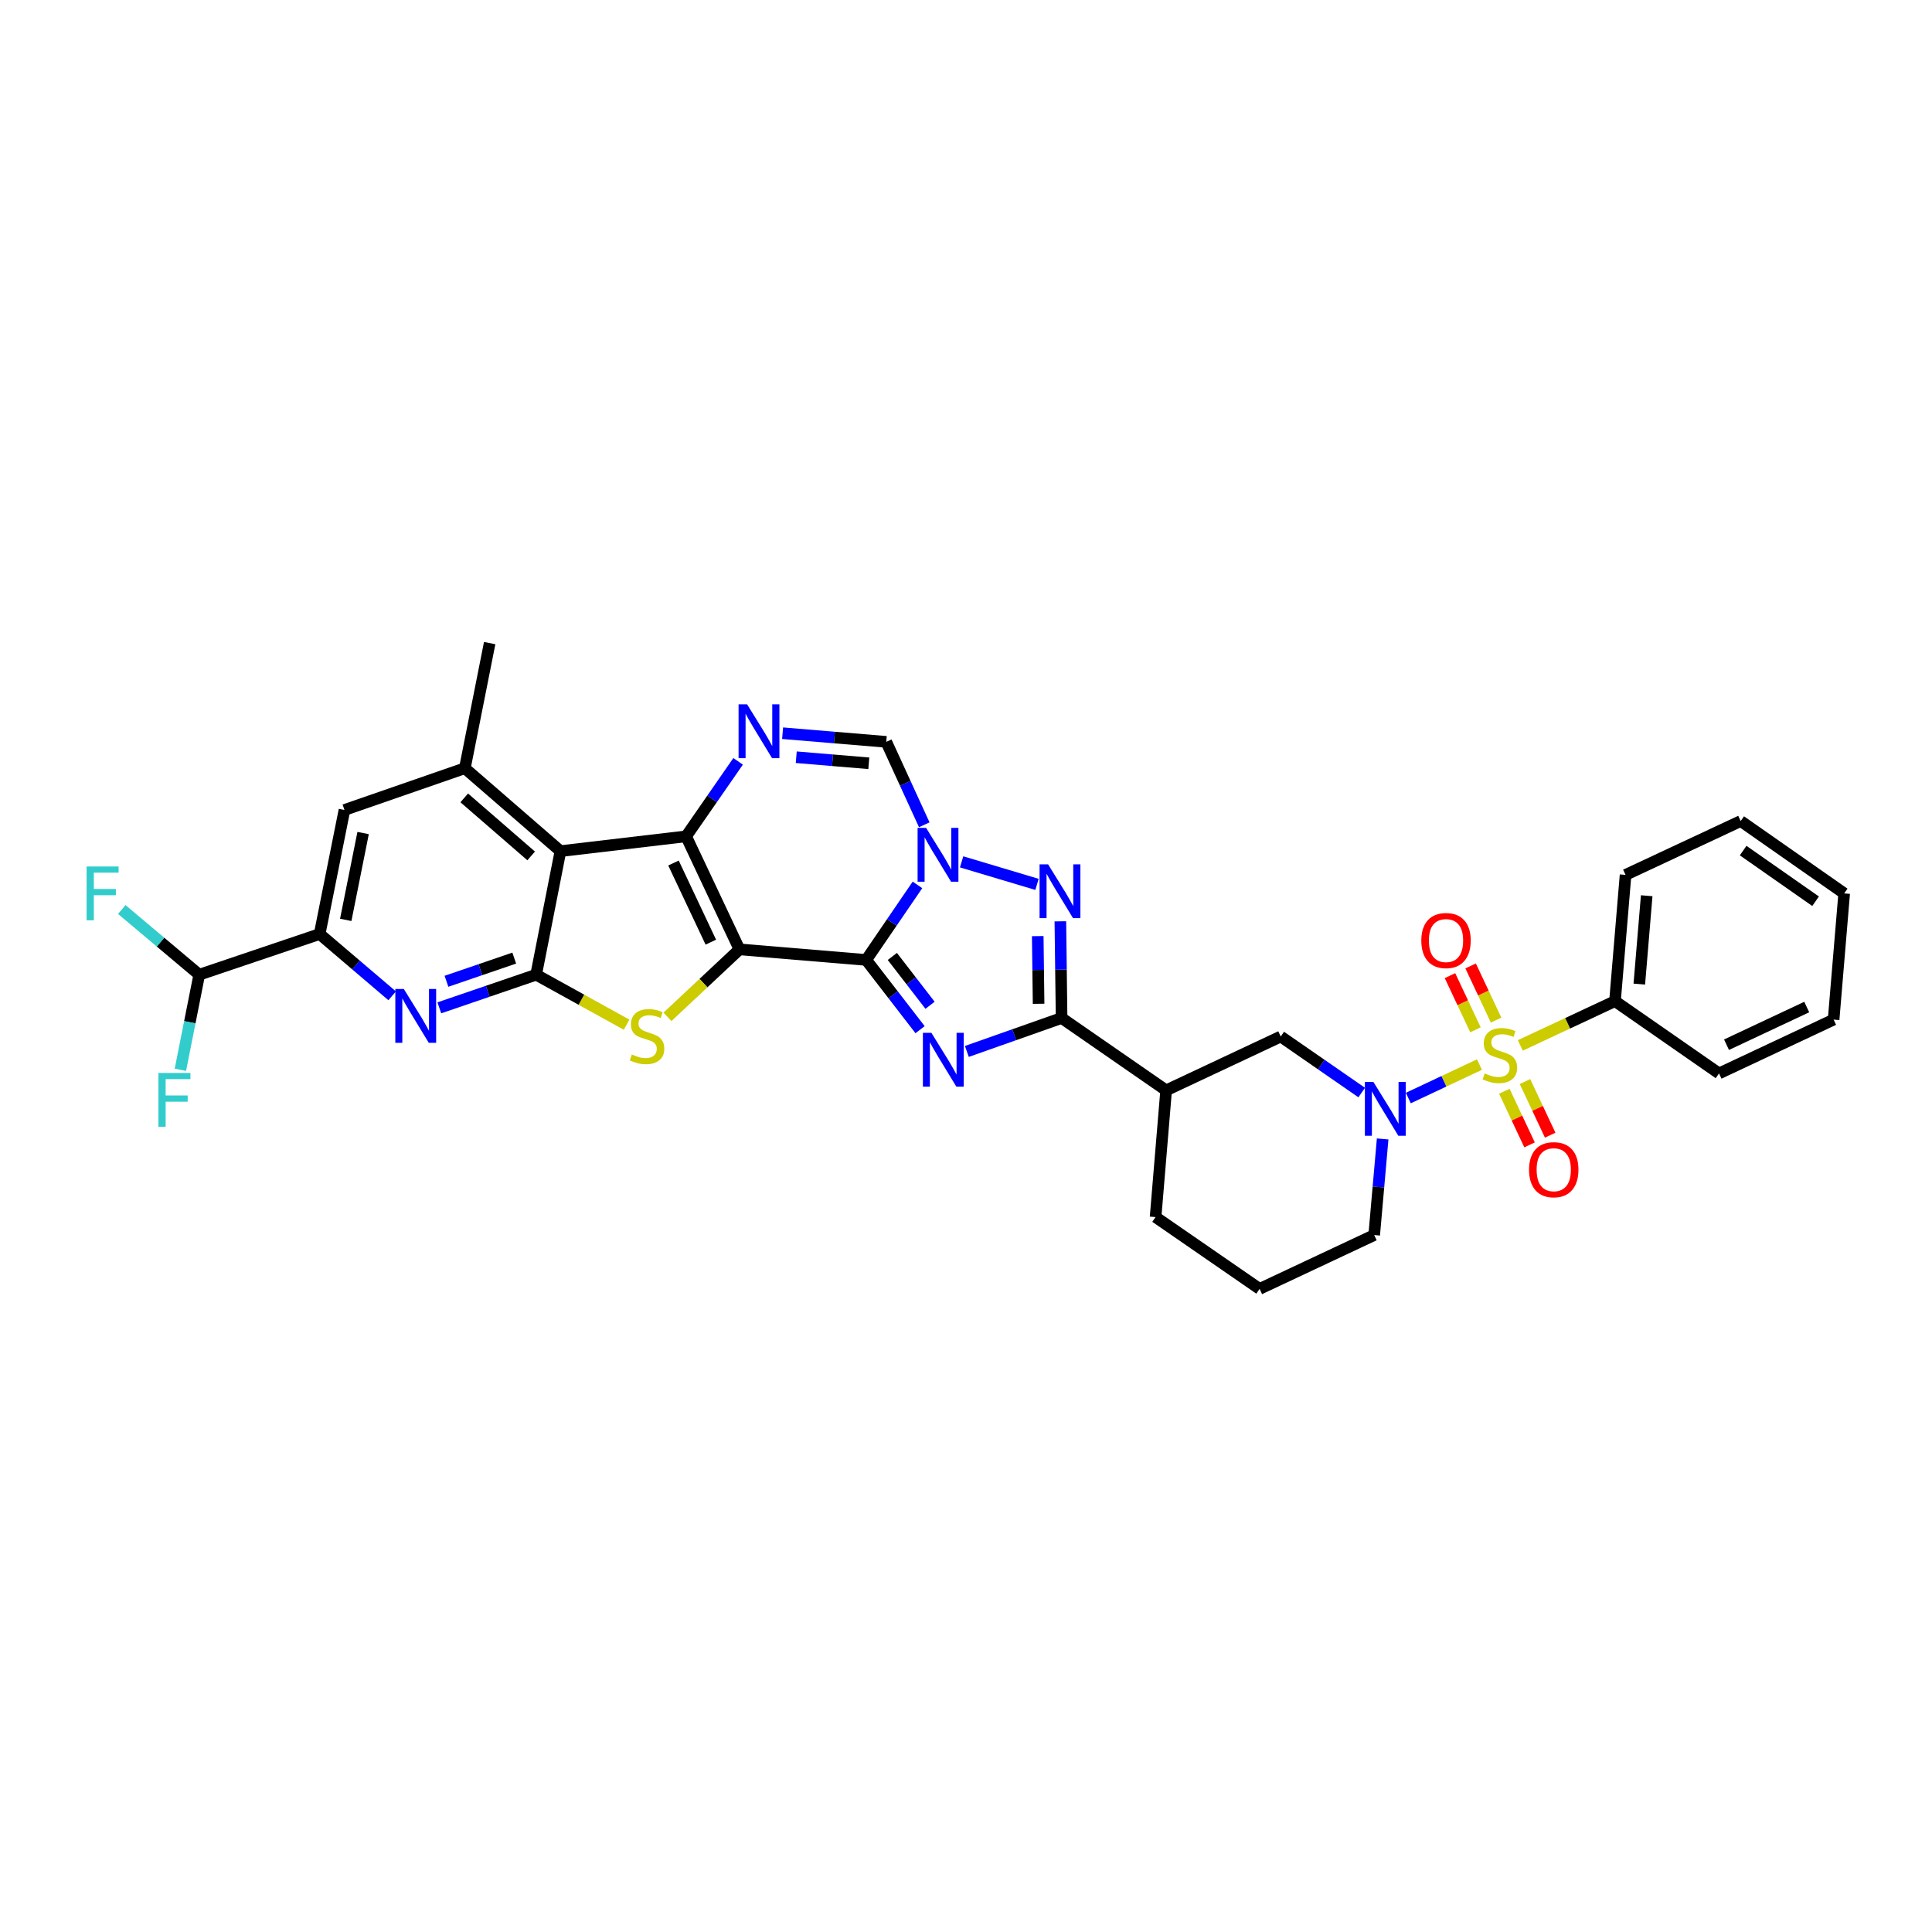 <?xml version='1.0' encoding='iso-8859-1'?>
<svg version='1.1' baseProfile='full'
              xmlns='http://www.w3.org/2000/svg'
                      xmlns:rdkit='http://www.rdkit.org/xml'
                      xmlns:xlink='http://www.w3.org/1999/xlink'
                  xml:space='preserve'
width='1000px' height='1000px' viewBox='0 0 1000 1000'>
<!-- END OF HEADER -->
<rect style='opacity:1.0;fill:#FFFFFF;stroke:none' width='1000' height='1000' x='0' y='0'> </rect>
<path class='bond-0' d='M 382.74,491.396 L 448.346,496.859' style='fill:none;fill-rule:evenodd;stroke:#000000;stroke-width:6px;stroke-linecap:butt;stroke-linejoin:miter;stroke-opacity:1' />
<path class='bond-1' d='M 382.74,491.396 L 355.131,432.885' style='fill:none;fill-rule:evenodd;stroke:#000000;stroke-width:6px;stroke-linecap:butt;stroke-linejoin:miter;stroke-opacity:1' />
<path class='bond-1' d='M 367.923,487.657 L 348.597,446.699' style='fill:none;fill-rule:evenodd;stroke:#000000;stroke-width:6px;stroke-linecap:butt;stroke-linejoin:miter;stroke-opacity:1' />
<path class='bond-5' d='M 382.74,491.396 L 364.108,508.858' style='fill:none;fill-rule:evenodd;stroke:#000000;stroke-width:6px;stroke-linecap:butt;stroke-linejoin:miter;stroke-opacity:1' />
<path class='bond-5' d='M 364.108,508.858 L 345.477,526.319' style='fill:none;fill-rule:evenodd;stroke:#CCCC00;stroke-width:6px;stroke-linecap:butt;stroke-linejoin:miter;stroke-opacity:1' />
<path class='bond-2' d='M 448.346,496.859 L 462.289,514.91' style='fill:none;fill-rule:evenodd;stroke:#000000;stroke-width:6px;stroke-linecap:butt;stroke-linejoin:miter;stroke-opacity:1' />
<path class='bond-2' d='M 462.289,514.91 L 476.232,532.961' style='fill:none;fill-rule:evenodd;stroke:#0000FF;stroke-width:6px;stroke-linecap:butt;stroke-linejoin:miter;stroke-opacity:1' />
<path class='bond-2' d='M 461.871,495.058 L 471.631,507.694' style='fill:none;fill-rule:evenodd;stroke:#000000;stroke-width:6px;stroke-linecap:butt;stroke-linejoin:miter;stroke-opacity:1' />
<path class='bond-2' d='M 471.631,507.694 L 481.391,520.33' style='fill:none;fill-rule:evenodd;stroke:#0000FF;stroke-width:6px;stroke-linecap:butt;stroke-linejoin:miter;stroke-opacity:1' />
<path class='bond-3' d='M 448.346,496.859 L 461.611,477.441' style='fill:none;fill-rule:evenodd;stroke:#000000;stroke-width:6px;stroke-linecap:butt;stroke-linejoin:miter;stroke-opacity:1' />
<path class='bond-3' d='M 461.611,477.441 L 474.876,458.024' style='fill:none;fill-rule:evenodd;stroke:#0000FF;stroke-width:6px;stroke-linecap:butt;stroke-linejoin:miter;stroke-opacity:1' />
<path class='bond-6' d='M 355.131,432.885 L 290.089,440.545' style='fill:none;fill-rule:evenodd;stroke:#000000;stroke-width:6px;stroke-linecap:butt;stroke-linejoin:miter;stroke-opacity:1' />
<path class='bond-10' d='M 355.131,432.885 L 368.588,413.478' style='fill:none;fill-rule:evenodd;stroke:#000000;stroke-width:6px;stroke-linecap:butt;stroke-linejoin:miter;stroke-opacity:1' />
<path class='bond-10' d='M 368.588,413.478 L 382.046,394.071' style='fill:none;fill-rule:evenodd;stroke:#0000FF;stroke-width:6px;stroke-linecap:butt;stroke-linejoin:miter;stroke-opacity:1' />
<path class='bond-8' d='M 500.44,544.221 L 524.959,535.568' style='fill:none;fill-rule:evenodd;stroke:#0000FF;stroke-width:6px;stroke-linecap:butt;stroke-linejoin:miter;stroke-opacity:1' />
<path class='bond-8' d='M 524.959,535.568 L 549.477,526.914' style='fill:none;fill-rule:evenodd;stroke:#000000;stroke-width:6px;stroke-linecap:butt;stroke-linejoin:miter;stroke-opacity:1' />
<path class='bond-9' d='M 497.729,446.096 L 536.751,457.754' style='fill:none;fill-rule:evenodd;stroke:#0000FF;stroke-width:6px;stroke-linecap:butt;stroke-linejoin:miter;stroke-opacity:1' />
<path class='bond-35' d='M 478.398,426.91 L 468.563,405.446' style='fill:none;fill-rule:evenodd;stroke:#0000FF;stroke-width:6px;stroke-linecap:butt;stroke-linejoin:miter;stroke-opacity:1' />
<path class='bond-35' d='M 468.563,405.446 L 458.728,383.982' style='fill:none;fill-rule:evenodd;stroke:#000000;stroke-width:6px;stroke-linecap:butt;stroke-linejoin:miter;stroke-opacity:1' />
<path class='bond-4' d='M 765.768,551.017 L 747.353,559.68' style='fill:none;fill-rule:evenodd;stroke:#CCCC00;stroke-width:6px;stroke-linecap:butt;stroke-linejoin:miter;stroke-opacity:1' />
<path class='bond-4' d='M 747.353,559.68 L 728.939,568.344' style='fill:none;fill-rule:evenodd;stroke:#0000FF;stroke-width:6px;stroke-linecap:butt;stroke-linejoin:miter;stroke-opacity:1' />
<path class='bond-19' d='M 774.377,528.004 L 767.784,513.984' style='fill:none;fill-rule:evenodd;stroke:#CCCC00;stroke-width:6px;stroke-linecap:butt;stroke-linejoin:miter;stroke-opacity:1' />
<path class='bond-19' d='M 767.784,513.984 L 761.191,499.963' style='fill:none;fill-rule:evenodd;stroke:#FF0000;stroke-width:6px;stroke-linecap:butt;stroke-linejoin:miter;stroke-opacity:1' />
<path class='bond-19' d='M 763.695,533.027 L 757.102,519.007' style='fill:none;fill-rule:evenodd;stroke:#CCCC00;stroke-width:6px;stroke-linecap:butt;stroke-linejoin:miter;stroke-opacity:1' />
<path class='bond-19' d='M 757.102,519.007 L 750.509,504.987' style='fill:none;fill-rule:evenodd;stroke:#FF0000;stroke-width:6px;stroke-linecap:butt;stroke-linejoin:miter;stroke-opacity:1' />
<path class='bond-20' d='M 778.647,564.83 L 785.171,578.71' style='fill:none;fill-rule:evenodd;stroke:#CCCC00;stroke-width:6px;stroke-linecap:butt;stroke-linejoin:miter;stroke-opacity:1' />
<path class='bond-20' d='M 785.171,578.71 L 791.695,592.59' style='fill:none;fill-rule:evenodd;stroke:#FF0000;stroke-width:6px;stroke-linecap:butt;stroke-linejoin:miter;stroke-opacity:1' />
<path class='bond-20' d='M 789.33,559.809 L 795.854,573.689' style='fill:none;fill-rule:evenodd;stroke:#CCCC00;stroke-width:6px;stroke-linecap:butt;stroke-linejoin:miter;stroke-opacity:1' />
<path class='bond-20' d='M 795.854,573.689 L 802.378,587.568' style='fill:none;fill-rule:evenodd;stroke:#FF0000;stroke-width:6px;stroke-linecap:butt;stroke-linejoin:miter;stroke-opacity:1' />
<path class='bond-21' d='M 786.915,541.098 L 811.416,529.642' style='fill:none;fill-rule:evenodd;stroke:#CCCC00;stroke-width:6px;stroke-linecap:butt;stroke-linejoin:miter;stroke-opacity:1' />
<path class='bond-21' d='M 811.416,529.642 L 835.918,518.185' style='fill:none;fill-rule:evenodd;stroke:#000000;stroke-width:6px;stroke-linecap:butt;stroke-linejoin:miter;stroke-opacity:1' />
<path class='bond-7' d='M 324.335,530.384 L 300.922,517.445' style='fill:none;fill-rule:evenodd;stroke:#CCCC00;stroke-width:6px;stroke-linecap:butt;stroke-linejoin:miter;stroke-opacity:1' />
<path class='bond-7' d='M 300.922,517.445 L 277.51,504.505' style='fill:none;fill-rule:evenodd;stroke:#000000;stroke-width:6px;stroke-linecap:butt;stroke-linejoin:miter;stroke-opacity:1' />
<path class='bond-14' d='M 290.089,440.545 L 240.608,397.63' style='fill:none;fill-rule:evenodd;stroke:#000000;stroke-width:6px;stroke-linecap:butt;stroke-linejoin:miter;stroke-opacity:1' />
<path class='bond-14' d='M 274.932,443.025 L 240.296,412.984' style='fill:none;fill-rule:evenodd;stroke:#000000;stroke-width:6px;stroke-linecap:butt;stroke-linejoin:miter;stroke-opacity:1' />
<path class='bond-34' d='M 290.089,440.545 L 277.51,504.505' style='fill:none;fill-rule:evenodd;stroke:#000000;stroke-width:6px;stroke-linecap:butt;stroke-linejoin:miter;stroke-opacity:1' />
<path class='bond-12' d='M 277.51,504.505 L 252.453,513.079' style='fill:none;fill-rule:evenodd;stroke:#000000;stroke-width:6px;stroke-linecap:butt;stroke-linejoin:miter;stroke-opacity:1' />
<path class='bond-12' d='M 252.453,513.079 L 227.395,521.653' style='fill:none;fill-rule:evenodd;stroke:#0000FF;stroke-width:6px;stroke-linecap:butt;stroke-linejoin:miter;stroke-opacity:1' />
<path class='bond-12' d='M 266.171,495.909 L 248.631,501.911' style='fill:none;fill-rule:evenodd;stroke:#000000;stroke-width:6px;stroke-linecap:butt;stroke-linejoin:miter;stroke-opacity:1' />
<path class='bond-12' d='M 248.631,501.911 L 231.091,507.913' style='fill:none;fill-rule:evenodd;stroke:#0000FF;stroke-width:6px;stroke-linecap:butt;stroke-linejoin:miter;stroke-opacity:1' />
<path class='bond-15' d='M 549.477,526.914 L 603.587,564.367' style='fill:none;fill-rule:evenodd;stroke:#000000;stroke-width:6px;stroke-linecap:butt;stroke-linejoin:miter;stroke-opacity:1' />
<path class='bond-36' d='M 549.477,526.914 L 549.16,501.896' style='fill:none;fill-rule:evenodd;stroke:#000000;stroke-width:6px;stroke-linecap:butt;stroke-linejoin:miter;stroke-opacity:1' />
<path class='bond-36' d='M 549.16,501.896 L 548.842,476.877' style='fill:none;fill-rule:evenodd;stroke:#0000FF;stroke-width:6px;stroke-linecap:butt;stroke-linejoin:miter;stroke-opacity:1' />
<path class='bond-36' d='M 537.579,519.558 L 537.356,502.046' style='fill:none;fill-rule:evenodd;stroke:#000000;stroke-width:6px;stroke-linecap:butt;stroke-linejoin:miter;stroke-opacity:1' />
<path class='bond-36' d='M 537.356,502.046 L 537.134,484.533' style='fill:none;fill-rule:evenodd;stroke:#0000FF;stroke-width:6px;stroke-linecap:butt;stroke-linejoin:miter;stroke-opacity:1' />
<path class='bond-13' d='M 405.07,379.506 L 431.899,381.744' style='fill:none;fill-rule:evenodd;stroke:#0000FF;stroke-width:6px;stroke-linecap:butt;stroke-linejoin:miter;stroke-opacity:1' />
<path class='bond-13' d='M 431.899,381.744 L 458.728,383.982' style='fill:none;fill-rule:evenodd;stroke:#000000;stroke-width:6px;stroke-linecap:butt;stroke-linejoin:miter;stroke-opacity:1' />
<path class='bond-13' d='M 412.137,391.941 L 430.917,393.508' style='fill:none;fill-rule:evenodd;stroke:#0000FF;stroke-width:6px;stroke-linecap:butt;stroke-linejoin:miter;stroke-opacity:1' />
<path class='bond-13' d='M 430.917,393.508 L 449.698,395.074' style='fill:none;fill-rule:evenodd;stroke:#000000;stroke-width:6px;stroke-linecap:butt;stroke-linejoin:miter;stroke-opacity:1' />
<path class='bond-11' d='M 704.817,565.499 L 683.861,550.997' style='fill:none;fill-rule:evenodd;stroke:#0000FF;stroke-width:6px;stroke-linecap:butt;stroke-linejoin:miter;stroke-opacity:1' />
<path class='bond-11' d='M 683.861,550.997 L 662.904,536.495' style='fill:none;fill-rule:evenodd;stroke:#000000;stroke-width:6px;stroke-linecap:butt;stroke-linejoin:miter;stroke-opacity:1' />
<path class='bond-38' d='M 715.658,589.516 L 713.471,614.388' style='fill:none;fill-rule:evenodd;stroke:#0000FF;stroke-width:6px;stroke-linecap:butt;stroke-linejoin:miter;stroke-opacity:1' />
<path class='bond-38' d='M 713.471,614.388 L 711.283,639.259' style='fill:none;fill-rule:evenodd;stroke:#000000;stroke-width:6px;stroke-linecap:butt;stroke-linejoin:miter;stroke-opacity:1' />
<path class='bond-16' d='M 202.985,515.435 L 184.219,499.441' style='fill:none;fill-rule:evenodd;stroke:#0000FF;stroke-width:6px;stroke-linecap:butt;stroke-linejoin:miter;stroke-opacity:1' />
<path class='bond-16' d='M 184.219,499.441 L 165.454,483.448' style='fill:none;fill-rule:evenodd;stroke:#000000;stroke-width:6px;stroke-linecap:butt;stroke-linejoin:miter;stroke-opacity:1' />
<path class='bond-18' d='M 240.608,397.63 L 178.294,419.238' style='fill:none;fill-rule:evenodd;stroke:#000000;stroke-width:6px;stroke-linecap:butt;stroke-linejoin:miter;stroke-opacity:1' />
<path class='bond-27' d='M 240.608,397.63 L 253.456,332.869' style='fill:none;fill-rule:evenodd;stroke:#000000;stroke-width:6px;stroke-linecap:butt;stroke-linejoin:miter;stroke-opacity:1' />
<path class='bond-17' d='M 603.587,564.367 L 662.904,536.495' style='fill:none;fill-rule:evenodd;stroke:#000000;stroke-width:6px;stroke-linecap:butt;stroke-linejoin:miter;stroke-opacity:1' />
<path class='bond-26' d='M 603.587,564.367 L 598.125,629.96' style='fill:none;fill-rule:evenodd;stroke:#000000;stroke-width:6px;stroke-linecap:butt;stroke-linejoin:miter;stroke-opacity:1' />
<path class='bond-22' d='M 165.454,483.448 L 103.126,504.505' style='fill:none;fill-rule:evenodd;stroke:#000000;stroke-width:6px;stroke-linecap:butt;stroke-linejoin:miter;stroke-opacity:1' />
<path class='bond-37' d='M 165.454,483.448 L 178.294,419.238' style='fill:none;fill-rule:evenodd;stroke:#000000;stroke-width:6px;stroke-linecap:butt;stroke-linejoin:miter;stroke-opacity:1' />
<path class='bond-37' d='M 178.955,476.131 L 187.943,431.184' style='fill:none;fill-rule:evenodd;stroke:#000000;stroke-width:6px;stroke-linecap:butt;stroke-linejoin:miter;stroke-opacity:1' />
<path class='bond-29' d='M 835.918,518.185 L 841.387,452.841' style='fill:none;fill-rule:evenodd;stroke:#000000;stroke-width:6px;stroke-linecap:butt;stroke-linejoin:miter;stroke-opacity:1' />
<path class='bond-29' d='M 848.501,509.368 L 852.33,463.628' style='fill:none;fill-rule:evenodd;stroke:#000000;stroke-width:6px;stroke-linecap:butt;stroke-linejoin:miter;stroke-opacity:1' />
<path class='bond-30' d='M 835.918,518.185 L 889.765,555.605' style='fill:none;fill-rule:evenodd;stroke:#000000;stroke-width:6px;stroke-linecap:butt;stroke-linejoin:miter;stroke-opacity:1' />
<path class='bond-24' d='M 103.126,504.505 L 83.076,487.636' style='fill:none;fill-rule:evenodd;stroke:#000000;stroke-width:6px;stroke-linecap:butt;stroke-linejoin:miter;stroke-opacity:1' />
<path class='bond-24' d='M 83.076,487.636 L 63.026,470.766' style='fill:none;fill-rule:evenodd;stroke:#33CCCC;stroke-width:6px;stroke-linecap:butt;stroke-linejoin:miter;stroke-opacity:1' />
<path class='bond-25' d='M 103.126,504.505 L 98.248,529.112' style='fill:none;fill-rule:evenodd;stroke:#000000;stroke-width:6px;stroke-linecap:butt;stroke-linejoin:miter;stroke-opacity:1' />
<path class='bond-25' d='M 98.248,529.112 L 93.369,553.718' style='fill:none;fill-rule:evenodd;stroke:#33CCCC;stroke-width:6px;stroke-linecap:butt;stroke-linejoin:miter;stroke-opacity:1' />
<path class='bond-23' d='M 711.283,639.259 L 651.972,667.131' style='fill:none;fill-rule:evenodd;stroke:#000000;stroke-width:6px;stroke-linecap:butt;stroke-linejoin:miter;stroke-opacity:1' />
<path class='bond-28' d='M 598.125,629.96 L 651.972,667.131' style='fill:none;fill-rule:evenodd;stroke:#000000;stroke-width:6px;stroke-linecap:butt;stroke-linejoin:miter;stroke-opacity:1' />
<path class='bond-31' d='M 841.387,452.841 L 900.98,424.97' style='fill:none;fill-rule:evenodd;stroke:#000000;stroke-width:6px;stroke-linecap:butt;stroke-linejoin:miter;stroke-opacity:1' />
<path class='bond-32' d='M 889.765,555.605 L 949.076,527.747' style='fill:none;fill-rule:evenodd;stroke:#000000;stroke-width:6px;stroke-linecap:butt;stroke-linejoin:miter;stroke-opacity:1' />
<path class='bond-32' d='M 893.644,540.742 L 935.161,521.241' style='fill:none;fill-rule:evenodd;stroke:#000000;stroke-width:6px;stroke-linecap:butt;stroke-linejoin:miter;stroke-opacity:1' />
<path class='bond-39' d='M 900.98,424.97 L 954.545,462.423' style='fill:none;fill-rule:evenodd;stroke:#000000;stroke-width:6px;stroke-linecap:butt;stroke-linejoin:miter;stroke-opacity:1' />
<path class='bond-39' d='M 902.25,440.262 L 939.746,466.479' style='fill:none;fill-rule:evenodd;stroke:#000000;stroke-width:6px;stroke-linecap:butt;stroke-linejoin:miter;stroke-opacity:1' />
<path class='bond-33' d='M 949.076,527.747 L 954.545,462.423' style='fill:none;fill-rule:evenodd;stroke:#000000;stroke-width:6px;stroke-linecap:butt;stroke-linejoin:miter;stroke-opacity:1' />
<path  class='atom-3' d='M 482.094 534.593
L 491.223 549.349
Q 492.128 550.805, 493.583 553.441
Q 495.039 556.077, 495.118 556.235
L 495.118 534.593
L 498.817 534.593
L 498.817 562.452
L 495 562.452
L 485.202 546.319
Q 484.061 544.43, 482.841 542.266
Q 481.661 540.102, 481.307 539.433
L 481.307 562.452
L 477.687 562.452
L 477.687 534.593
L 482.094 534.593
' fill='#0000FF'/>
<path  class='atom-4' d='M 479.359 428.518
L 488.488 443.273
Q 489.393 444.729, 490.849 447.365
Q 492.305 450.002, 492.383 450.159
L 492.383 428.518
L 496.082 428.518
L 496.082 456.376
L 492.265 456.376
L 482.468 440.243
Q 481.326 438.355, 480.107 436.191
Q 478.926 434.026, 478.572 433.358
L 478.572 456.376
L 474.952 456.376
L 474.952 428.518
L 479.359 428.518
' fill='#0000FF'/>
<path  class='atom-5' d='M 768.469 555.605
Q 768.783 555.723, 770.082 556.274
Q 771.38 556.825, 772.797 557.179
Q 774.253 557.494, 775.669 557.494
Q 778.306 557.494, 779.84 556.235
Q 781.375 554.936, 781.375 552.694
Q 781.375 551.159, 780.588 550.215
Q 779.84 549.27, 778.66 548.759
Q 777.479 548.247, 775.512 547.657
Q 773.033 546.909, 771.538 546.201
Q 770.082 545.493, 769.02 543.998
Q 767.996 542.502, 767.996 539.984
Q 767.996 536.482, 770.357 534.318
Q 772.758 532.154, 777.479 532.154
Q 780.706 532.154, 784.365 533.688
L 783.46 536.718
Q 780.116 535.341, 777.597 535.341
Q 774.882 535.341, 773.387 536.482
Q 771.892 537.584, 771.931 539.512
Q 771.931 541.007, 772.679 541.912
Q 773.466 542.817, 774.568 543.329
Q 775.709 543.84, 777.597 544.43
Q 780.116 545.217, 781.611 546.004
Q 783.106 546.791, 784.169 548.405
Q 785.27 549.979, 785.27 552.694
Q 785.27 556.55, 782.673 558.635
Q 780.116 560.681, 775.827 560.681
Q 773.348 560.681, 771.459 560.13
Q 769.61 559.619, 767.406 558.714
L 768.469 555.605
' fill='#CCCC00'/>
<path  class='atom-6' d='M 327.036 545.788
Q 327.351 545.906, 328.65 546.457
Q 329.948 547.008, 331.365 547.362
Q 332.821 547.677, 334.237 547.677
Q 336.873 547.677, 338.408 546.418
Q 339.943 545.119, 339.943 542.876
Q 339.943 541.342, 339.156 540.397
Q 338.408 539.453, 337.227 538.941
Q 336.047 538.43, 334.08 537.84
Q 331.601 537.092, 330.105 536.384
Q 328.65 535.676, 327.587 534.18
Q 326.564 532.685, 326.564 530.167
Q 326.564 526.665, 328.925 524.501
Q 331.325 522.337, 336.047 522.337
Q 339.274 522.337, 342.933 523.871
L 342.028 526.901
Q 338.683 525.524, 336.165 525.524
Q 333.45 525.524, 331.955 526.665
Q 330.46 527.767, 330.499 529.695
Q 330.499 531.19, 331.247 532.095
Q 332.034 533, 333.135 533.511
Q 334.276 534.023, 336.165 534.613
Q 338.683 535.4, 340.179 536.187
Q 341.674 536.974, 342.736 538.587
Q 343.838 540.161, 343.838 542.876
Q 343.838 546.732, 341.241 548.818
Q 338.683 550.864, 334.394 550.864
Q 331.916 550.864, 330.027 550.313
Q 328.177 549.801, 325.974 548.896
L 327.036 545.788
' fill='#CCCC00'/>
<path  class='atom-10' d='M 542.486 447.379
L 551.615 462.134
Q 552.52 463.59, 553.976 466.226
Q 555.432 468.863, 555.511 469.02
L 555.511 447.379
L 559.209 447.379
L 559.209 475.237
L 555.393 475.237
L 545.595 459.104
Q 544.454 457.216, 543.234 455.051
Q 542.054 452.887, 541.699 452.218
L 541.699 475.237
L 538.079 475.237
L 538.079 447.379
L 542.486 447.379
' fill='#0000FF'/>
<path  class='atom-11' d='M 386.695 364.558
L 395.823 379.313
Q 396.728 380.769, 398.184 383.405
Q 399.64 386.042, 399.719 386.199
L 399.719 364.558
L 403.417 364.558
L 403.417 392.416
L 399.601 392.416
L 389.803 376.283
Q 388.662 374.395, 387.442 372.23
Q 386.262 370.066, 385.908 369.397
L 385.908 392.416
L 382.288 392.416
L 382.288 364.558
L 386.695 364.558
' fill='#0000FF'/>
<path  class='atom-12' d='M 710.87 560.019
L 719.998 574.774
Q 720.903 576.23, 722.359 578.867
Q 723.815 581.503, 723.894 581.66
L 723.894 560.019
L 727.593 560.019
L 727.593 587.877
L 723.776 587.877
L 713.978 571.745
Q 712.837 569.856, 711.617 567.692
Q 710.437 565.528, 710.083 564.859
L 710.083 587.877
L 706.463 587.877
L 706.463 560.019
L 710.87 560.019
' fill='#0000FF'/>
<path  class='atom-13' d='M 209.025 511.903
L 218.154 526.658
Q 219.059 528.114, 220.515 530.75
Q 221.971 533.387, 222.049 533.544
L 222.049 511.903
L 225.748 511.903
L 225.748 539.761
L 221.931 539.761
L 212.134 523.628
Q 210.992 521.74, 209.773 519.576
Q 208.592 517.411, 208.238 516.743
L 208.238 539.761
L 204.618 539.761
L 204.618 511.903
L 209.025 511.903
' fill='#0000FF'/>
<path  class='atom-20' d='M 735.666 486.825
Q 735.666 480.136, 738.971 476.398
Q 742.276 472.66, 748.454 472.66
Q 754.631 472.66, 757.937 476.398
Q 761.242 480.136, 761.242 486.825
Q 761.242 493.593, 757.897 497.449
Q 754.553 501.266, 748.454 501.266
Q 742.315 501.266, 738.971 497.449
Q 735.666 493.632, 735.666 486.825
M 748.454 498.118
Q 752.703 498.118, 754.985 495.285
Q 757.307 492.412, 757.307 486.825
Q 757.307 481.356, 754.985 478.601
Q 752.703 475.808, 748.454 475.808
Q 744.204 475.808, 741.883 478.562
Q 739.6 481.316, 739.6 486.825
Q 739.6 492.452, 741.883 495.285
Q 744.204 498.118, 748.454 498.118
' fill='#FF0000'/>
<path  class='atom-21' d='M 791.428 605.433
Q 791.428 598.744, 794.733 595.006
Q 798.039 591.268, 804.216 591.268
Q 810.394 591.268, 813.699 595.006
Q 817.004 598.744, 817.004 605.433
Q 817.004 612.201, 813.66 616.057
Q 810.315 619.874, 804.216 619.874
Q 798.078 619.874, 794.733 616.057
Q 791.428 612.24, 791.428 605.433
M 804.216 616.726
Q 808.466 616.726, 810.748 613.893
Q 813.07 611.02, 813.07 605.433
Q 813.07 599.964, 810.748 597.209
Q 808.466 594.416, 804.216 594.416
Q 799.967 594.416, 797.645 597.17
Q 795.363 599.924, 795.363 605.433
Q 795.363 611.06, 797.645 613.893
Q 799.967 616.726, 804.216 616.726
' fill='#FF0000'/>
<path  class='atom-25' d='M 44.826 448.493
L 61.391 448.493
L 61.391 451.681
L 48.564 451.681
L 48.564 460.14
L 59.975 460.14
L 59.975 463.367
L 48.564 463.367
L 48.564 476.352
L 44.826 476.352
L 44.826 448.493
' fill='#33CCCC'/>
<path  class='atom-26' d='M 81.997 555.369
L 98.562 555.369
L 98.562 558.556
L 85.735 558.556
L 85.735 567.016
L 97.145 567.016
L 97.145 570.243
L 85.735 570.243
L 85.735 583.228
L 81.997 583.228
L 81.997 555.369
' fill='#33CCCC'/>
</svg>
